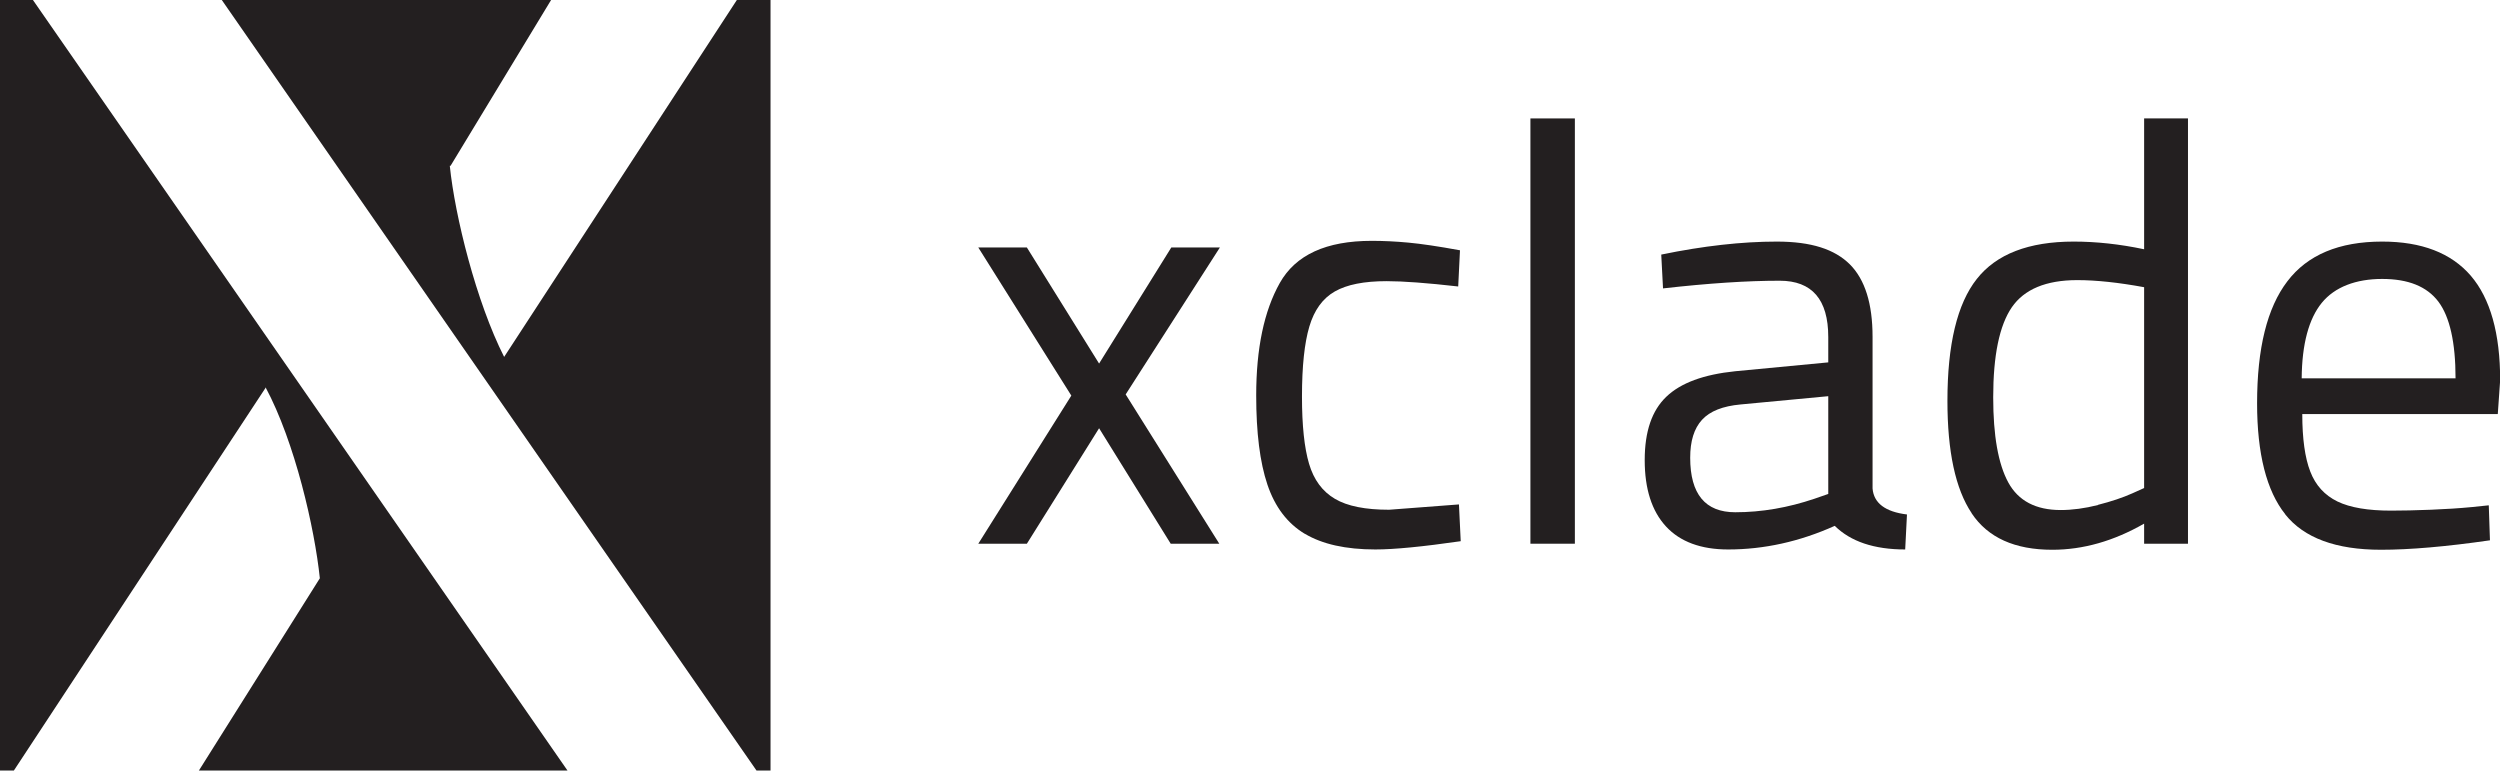 <?xml version="1.0" encoding="UTF-8"?><svg id="Layer_2" xmlns="http://www.w3.org/2000/svg" viewBox="0 0 169.3 52.18"><defs><style>.cls-1{fill:#231f20;}</style></defs><g id="Layer_1-2"><path class="cls-1" d="M17.98,26.27v-.05c2,3.73,3.33,9.57,3.68,12.94l-8.19,13.02h24.96L2.23,0H0v52.18h.94l17.04-25.91Z"/><path class="cls-1" d="M49.9,0l-15.76,24.17c-1.89-3.73-3.33-9.52-3.68-12.94h.05L37.32,0H15.02l36.21,52.18h.95V0h-2.27Z"/><path class="cls-1" d="M72.55,26.79l-6.3-10.03h3.29l4.89,7.86,4.89-7.86h3.29l-6.38,9.95,6.34,10.11h-3.29l-4.85-7.82-4.89,7.82h-3.29l6.3-10.03Z"/><path class="cls-1" d="M88.36,36.15c-1.18-.71-2.02-1.82-2.53-3.33s-.76-3.52-.76-6.04c0-3.18.53-5.72,1.6-7.62,1.07-1.9,3.14-2.85,6.22-2.85.8,0,1.63.04,2.49.12.86.08,2.02.25,3.49.52l-.12,2.45c-2.11-.24-3.73-.36-4.85-.36-1.52,0-2.69.23-3.51.7s-1.39,1.26-1.72,2.37c-.33,1.11-.5,2.69-.5,4.75,0,1.95.16,3.47.48,4.55.32,1.08.9,1.87,1.75,2.37.84.5,2.07.74,3.67.74l4.73-.36.12,2.49c-2.57.37-4.49.56-5.78.56-2.01,0-3.6-.36-4.77-1.06Z"/><path class="cls-1" d="M103.64,8.02h3.01v28.8h-3.01V8.02Z"/><path class="cls-1" d="M112.82,35.65c-.96-1.04-1.44-2.54-1.44-4.49s.49-3.36,1.46-4.29c.98-.94,2.53-1.51,4.67-1.73l6.3-.6v-1.72c0-2.54-1.1-3.81-3.29-3.81s-4.8.17-7.9.52l-.12-2.29c2.86-.59,5.47-.88,7.82-.88s3.92.52,4.95,1.54c1.03,1.03,1.54,2.67,1.54,4.91v10.27c.08.99.86,1.58,2.33,1.76l-.12,2.37c-2.11,0-3.7-.54-4.77-1.6-2.38,1.07-4.79,1.6-7.22,1.6-1.84,0-3.25-.52-4.21-1.56ZM122.89,33.77l.92-.32v-6.62l-5.94.56c-1.2.11-2.07.45-2.61,1.04-.54.59-.8,1.44-.8,2.57,0,2.46,1.02,3.69,3.05,3.69,1.79,0,3.58-.31,5.38-.92Z"/><path class="cls-1" d="M133.52,34.75c-1.1-1.64-1.64-4.18-1.64-7.6,0-3.82.66-6.58,1.99-8.26,1.32-1.68,3.51-2.53,6.56-2.53,1.52,0,3.11.17,4.77.52v-8.86h2.97v28.8h-2.97v-1.36c-2.06,1.18-4.13,1.77-6.22,1.77-2.54,0-4.36-.82-5.46-2.47ZM142.07,34.19c.91-.23,1.68-.49,2.33-.78l.8-.36v-13.6c-1.74-.32-3.25-.48-4.53-.48-2.11,0-3.59.62-4.43,1.84-.84,1.23-1.26,3.26-1.26,6.1,0,2.59.34,4.51,1.02,5.76s1.87,1.87,3.55,1.87c.78,0,1.62-.11,2.53-.34Z"/><path class="cls-1" d="M154.76,34.83c-1.27-1.59-1.91-4.1-1.91-7.52,0-3.72.68-6.47,2.05-8.26,1.36-1.79,3.5-2.69,6.42-2.69,2.67,0,4.67.77,6,2.31,1.32,1.54,1.99,3.9,1.99,7.08l-.16,2.29h-13.24c0,1.66.18,2.96.54,3.89.36.94.98,1.61,1.84,2.03.87.42,2.08.62,3.63.62.77,0,1.67-.02,2.69-.06,1.02-.04,1.94-.1,2.77-.18l1.16-.12.08,2.37c-2.97.43-5.43.64-7.38.64-3.05,0-5.21-.8-6.48-2.39ZM166.29,25.62c0-2.43-.39-4.16-1.16-5.19-.78-1.03-2.04-1.54-3.81-1.54s-3.21.54-4.09,1.62c-.88,1.08-1.34,2.79-1.36,5.11h10.43Z"/></g></svg>